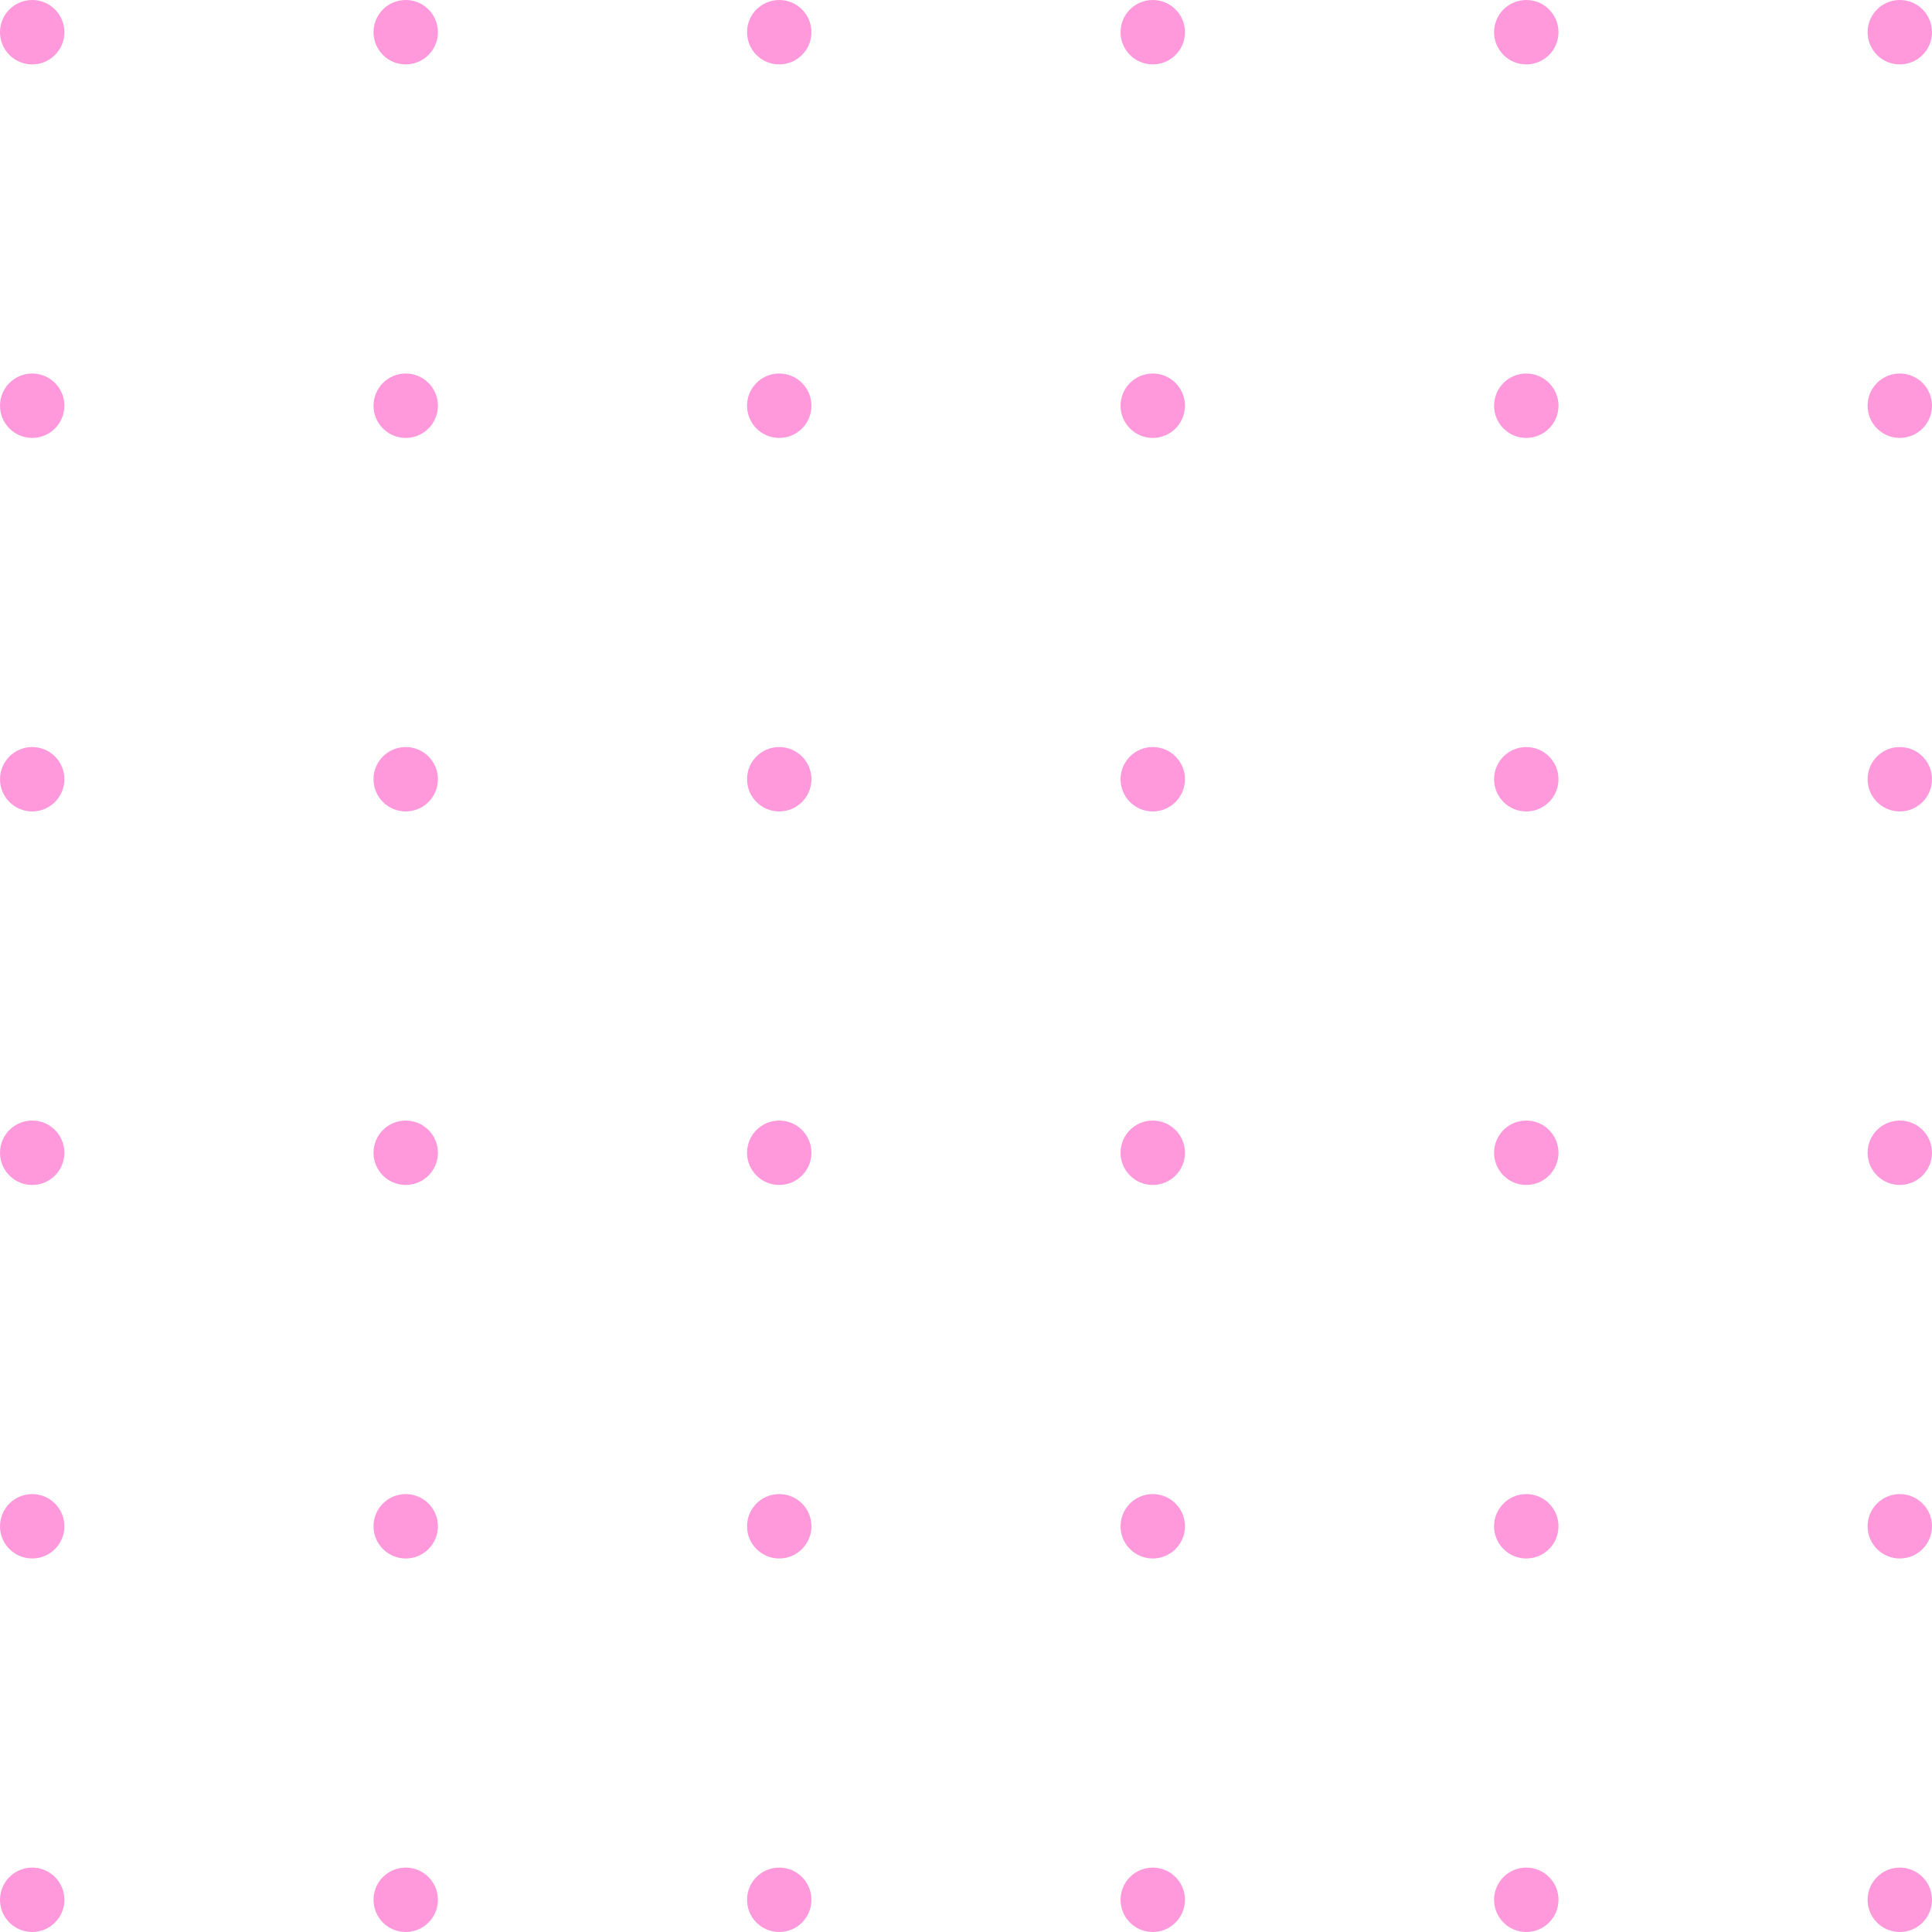 <svg width="150" height="150" viewBox="0 0 150 150" fill="none" xmlns="http://www.w3.org/2000/svg">
<circle cx="2.5" cy="31.5" r="2.5" fill="#FF00A6" fill-opacity="0.4"/>
<circle cx="2.5" cy="89.5" r="2.5" fill="#FF00A6" fill-opacity="0.4"/>
<circle cx="2.5" cy="147.5" r="2.5" fill="#FF00A6" fill-opacity="0.4"/>
<circle cx="2.5" cy="2.5" r="2.5" fill="#FF00A6" fill-opacity="0.4"/>
<circle cx="2.5" cy="60.5" r="2.5" fill="#FF00A6" fill-opacity="0.4"/>
<circle cx="2.5" cy="118.5" r="2.5" fill="#FF00A6" fill-opacity="0.4"/>
<circle cx="31.5" cy="31.5" r="2.5" fill="#FF00A6" fill-opacity="0.4"/>
<circle cx="31.5" cy="89.5" r="2.5" fill="#FF00A6" fill-opacity="0.4"/>
<circle cx="31.5" cy="147.5" r="2.5" fill="#FF00A6" fill-opacity="0.4"/>
<circle cx="31.5" cy="2.5" r="2.5" fill="#FF00A6" fill-opacity="0.4"/>
<circle cx="31.5" cy="60.5" r="2.5" fill="#FF00A6" fill-opacity="0.4"/>
<circle cx="31.5" cy="118.5" r="2.5" fill="#FF00A6" fill-opacity="0.4"/>
<circle cx="60.5" cy="31.5" r="2.5" fill="#FF00A6" fill-opacity="0.4"/>
<circle cx="60.5" cy="89.5" r="2.5" fill="#FF00A6" fill-opacity="0.4"/>
<circle cx="60.5" cy="147.5" r="2.5" fill="#FF00A6" fill-opacity="0.4"/>
<circle cx="60.5" cy="2.5" r="2.5" fill="#FF00A6" fill-opacity="0.4"/>
<circle cx="60.5" cy="60.5" r="2.5" fill="#FF00A6" fill-opacity="0.4"/>
<circle cx="60.5" cy="118.5" r="2.5" fill="#FF00A6" fill-opacity="0.4"/>
<circle cx="89.5" cy="31.5" r="2.5" fill="#FF00A6" fill-opacity="0.4"/>
<circle cx="89.5" cy="89.5" r="2.5" fill="#FF00A6" fill-opacity="0.4"/>
<circle cx="89.5" cy="147.5" r="2.5" fill="#FF00A6" fill-opacity="0.4"/>
<circle cx="89.5" cy="2.5" r="2.5" fill="#FF00A6" fill-opacity="0.4"/>
<circle cx="89.5" cy="60.5" r="2.5" fill="#FF00A6" fill-opacity="0.4"/>
<circle cx="89.5" cy="118.5" r="2.5" fill="#FF00A6" fill-opacity="0.4"/>
<circle cx="118.5" cy="31.5" r="2.5" fill="#FF00A6" fill-opacity="0.4"/>
<circle cx="118.5" cy="89.5" r="2.5" fill="#FF00A6" fill-opacity="0.4"/>
<circle cx="118.5" cy="147.5" r="2.5" fill="#FF00A6" fill-opacity="0.4"/>
<circle cx="118.5" cy="2.5" r="2.5" fill="#FF00A6" fill-opacity="0.4"/>
<circle cx="118.5" cy="60.5" r="2.5" fill="#FF00A6" fill-opacity="0.4"/>
<circle cx="118.5" cy="118.5" r="2.5" fill="#FF00A6" fill-opacity="0.4"/>
<circle cx="147.5" cy="31.5" r="2.5" fill="#FF00A6" fill-opacity="0.4"/>
<circle cx="147.5" cy="89.5" r="2.5" fill="#FF00A6" fill-opacity="0.4"/>
<circle cx="147.5" cy="147.5" r="2.5" fill="#FF00A6" fill-opacity="0.4"/>
<circle cx="147.5" cy="2.5" r="2.5" fill="#FF00A6" fill-opacity="0.4"/>
<circle cx="147.5" cy="60.5" r="2.5" fill="#FF00A6" fill-opacity="0.4"/>
<circle cx="147.5" cy="118.5" r="2.5" fill="#FF00A6" fill-opacity="0.4"/>
</svg>

